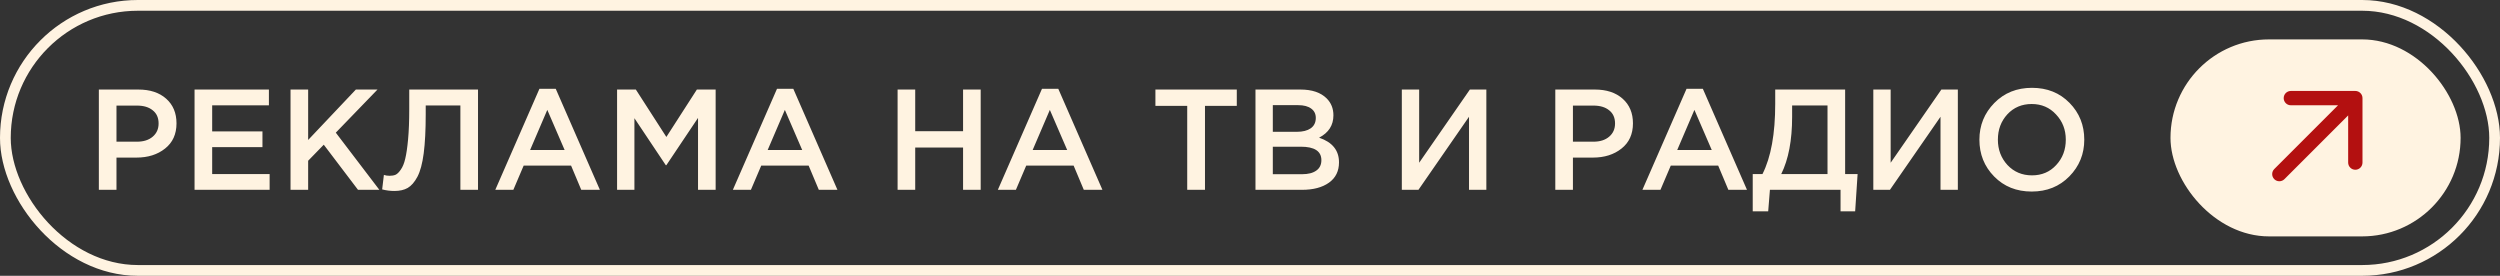 <?xml version="1.0" encoding="UTF-8"?> <svg xmlns="http://www.w3.org/2000/svg" width="698" height="77" viewBox="0 0 698 77" fill="none"><rect x="0" y="0" width="698" height="77" fill="#333333" stroke="none"/><rect x="1.5" y="1.5" width="695" height="74" rx="37" stroke="#FFF3E1" stroke-width="3"></rect><path d="M27.6 53V25H38.64C41.893 25 44.48 25.853 46.4 27.56C48.32 29.267 49.28 31.56 49.28 34.44C49.28 37.453 48.213 39.8 46.08 41.48C43.973 43.16 41.307 44 38.08 44H32.52V53H27.6ZM32.52 39.56H38.24C40.08 39.56 41.547 39.093 42.64 38.16C43.733 37.227 44.28 36 44.28 34.48C44.28 32.88 43.733 31.653 42.64 30.8C41.573 29.92 40.107 29.48 38.24 29.48H32.52V39.56ZM54.319 53V25H75.079V29.4H59.239V36.68H73.279V41.08H59.239V48.6H75.279V53H54.319ZM81.116 53V25H86.036V39.08L99.356 25H105.396L93.756 37.04L105.916 53H99.956L90.396 40.4L86.036 44.88V53H81.116ZM110.1 53.32C108.953 53.32 107.82 53.173 106.7 52.88L107.18 48.84C107.66 49 108.193 49.08 108.78 49.08C109.42 49.08 109.967 48.987 110.42 48.8C110.9 48.587 111.393 48.107 111.9 47.36C112.433 46.613 112.847 45.6 113.14 44.32C113.46 43.013 113.727 41.2 113.94 38.88C114.153 36.56 114.26 33.773 114.26 30.52V25H133.46V53H128.54V29.44H118.86V31.96C118.86 36.307 118.673 39.92 118.3 42.8C117.927 45.653 117.34 47.84 116.54 49.36C115.74 50.853 114.833 51.893 113.82 52.48C112.833 53.04 111.593 53.32 110.1 53.32ZM138.286 53L150.606 24.8H155.166L167.486 53H162.286L159.446 46.24H146.206L143.326 53H138.286ZM148.006 41.88H157.646L152.806 30.68L148.006 41.88ZM172.288 53V25H177.528L186.048 38.24L194.568 25H199.808V53H194.888V32.92L186.048 46.12H185.888L177.128 33V53H172.288ZM204.614 53L216.934 24.8H221.494L233.814 53H228.614L225.774 46.24H212.534L209.654 53H204.614ZM214.334 41.88H223.974L219.134 30.68L214.334 41.88ZM250.608 53V25H255.528V36.64H268.888V25H273.808V53H268.888V41.2H255.528V53H250.608ZM278.598 53L290.918 24.8H295.478L307.798 53H302.598L299.758 46.24H286.518L283.638 53H278.598ZM288.318 41.88H297.958L293.118 30.68L288.318 41.88ZM331.472 53V29.56H322.592V25H345.312V29.56H336.432V53H331.472ZM350.53 53V25H363.09C366.316 25 368.756 25.827 370.41 27.48C371.663 28.733 372.29 30.307 372.29 32.2C372.29 34.973 370.956 37.053 368.29 38.44C371.996 39.693 373.85 41.987 373.85 45.32C373.85 47.773 372.916 49.667 371.05 51C369.183 52.333 366.663 53 363.49 53H350.53ZM355.37 36.8H362.09C363.716 36.8 364.996 36.48 365.93 35.84C366.89 35.173 367.37 34.2 367.37 32.92C367.37 31.8 366.943 30.933 366.09 30.32C365.236 29.68 364.023 29.36 362.45 29.36H355.37V36.8ZM355.37 48.64H363.53C365.236 48.64 366.556 48.307 367.49 47.64C368.45 46.973 368.93 46 368.93 44.72C368.93 42.213 367.01 40.96 363.17 40.96H355.37V48.64ZM391.389 53V25H396.229V45.44L410.389 25H414.989V53H410.149V32.6L396.029 53H391.389ZM434.241 53V25H445.281C448.534 25 451.121 25.853 453.041 27.56C454.961 29.267 455.921 31.56 455.921 34.44C455.921 37.453 454.854 39.8 452.721 41.48C450.614 43.16 447.947 44 444.721 44H439.161V53H434.241ZM439.161 39.56H444.881C446.721 39.56 448.187 39.093 449.281 38.16C450.374 37.227 450.921 36 450.921 34.48C450.921 32.88 450.374 31.653 449.281 30.8C448.214 29.92 446.747 29.48 444.881 29.48H439.161V39.56ZM458.559 53L470.879 24.8H475.439L487.759 53H482.559L479.719 46.24H466.479L463.599 53H458.559ZM468.279 41.88H477.919L473.079 30.68L468.279 41.88ZM489.361 59V48.6H492.081C494.454 43.907 495.641 37.36 495.641 28.96V25H515.161V48.6H518.641L517.961 59H513.881V53H494.161L493.681 59H489.361ZM497.321 48.6H510.241V29.44H500.361V32.64C500.361 39.173 499.348 44.493 497.321 48.6ZM523.03 53V25H527.87V45.44L542.03 25H546.63V53H541.79V32.6L527.67 53H523.03ZM577.769 49.24C574.996 52.067 571.489 53.48 567.249 53.48C563.009 53.48 559.516 52.08 556.769 49.28C554.022 46.48 552.649 43.053 552.649 39C552.649 35 554.036 31.587 556.809 28.76C559.582 25.933 563.089 24.52 567.329 24.52C571.569 24.52 575.062 25.92 577.809 28.72C580.556 31.52 581.929 34.947 581.929 39C581.929 43 580.542 46.413 577.769 49.24ZM560.489 46.08C562.302 48 564.582 48.96 567.329 48.96C570.076 48.96 572.329 48 574.089 46.08C575.876 44.16 576.769 41.8 576.769 39C576.769 36.227 575.862 33.88 574.049 31.96C572.262 30.013 569.996 29.04 567.249 29.04C564.502 29.04 562.236 30 560.449 31.92C558.689 33.84 557.809 36.2 557.809 39C557.809 41.773 558.702 44.133 560.489 46.08Z" fill="#FFF3E1"></path><rect x="606" y="11" width="81" height="55" rx="27.5" fill="#FFF3E1"></rect><path d="M634.979 47.193C634.198 47.974 634.198 49.24 634.979 50.021C635.76 50.802 637.027 50.802 637.808 50.021L634.979 47.193ZM659.607 27.394C659.607 26.289 658.711 25.394 657.607 25.394H639.607C638.502 25.394 637.607 26.289 637.607 27.394C637.607 28.498 638.502 29.394 639.607 29.394H655.607V45.394C655.607 46.498 656.502 47.394 657.607 47.394C658.711 47.394 659.607 46.498 659.607 45.394V27.394ZM636.394 48.607L637.808 50.021L659.021 28.808L657.607 27.394L656.193 25.98L634.979 47.193L636.394 48.607Z" fill="#B31010"></path></svg> 